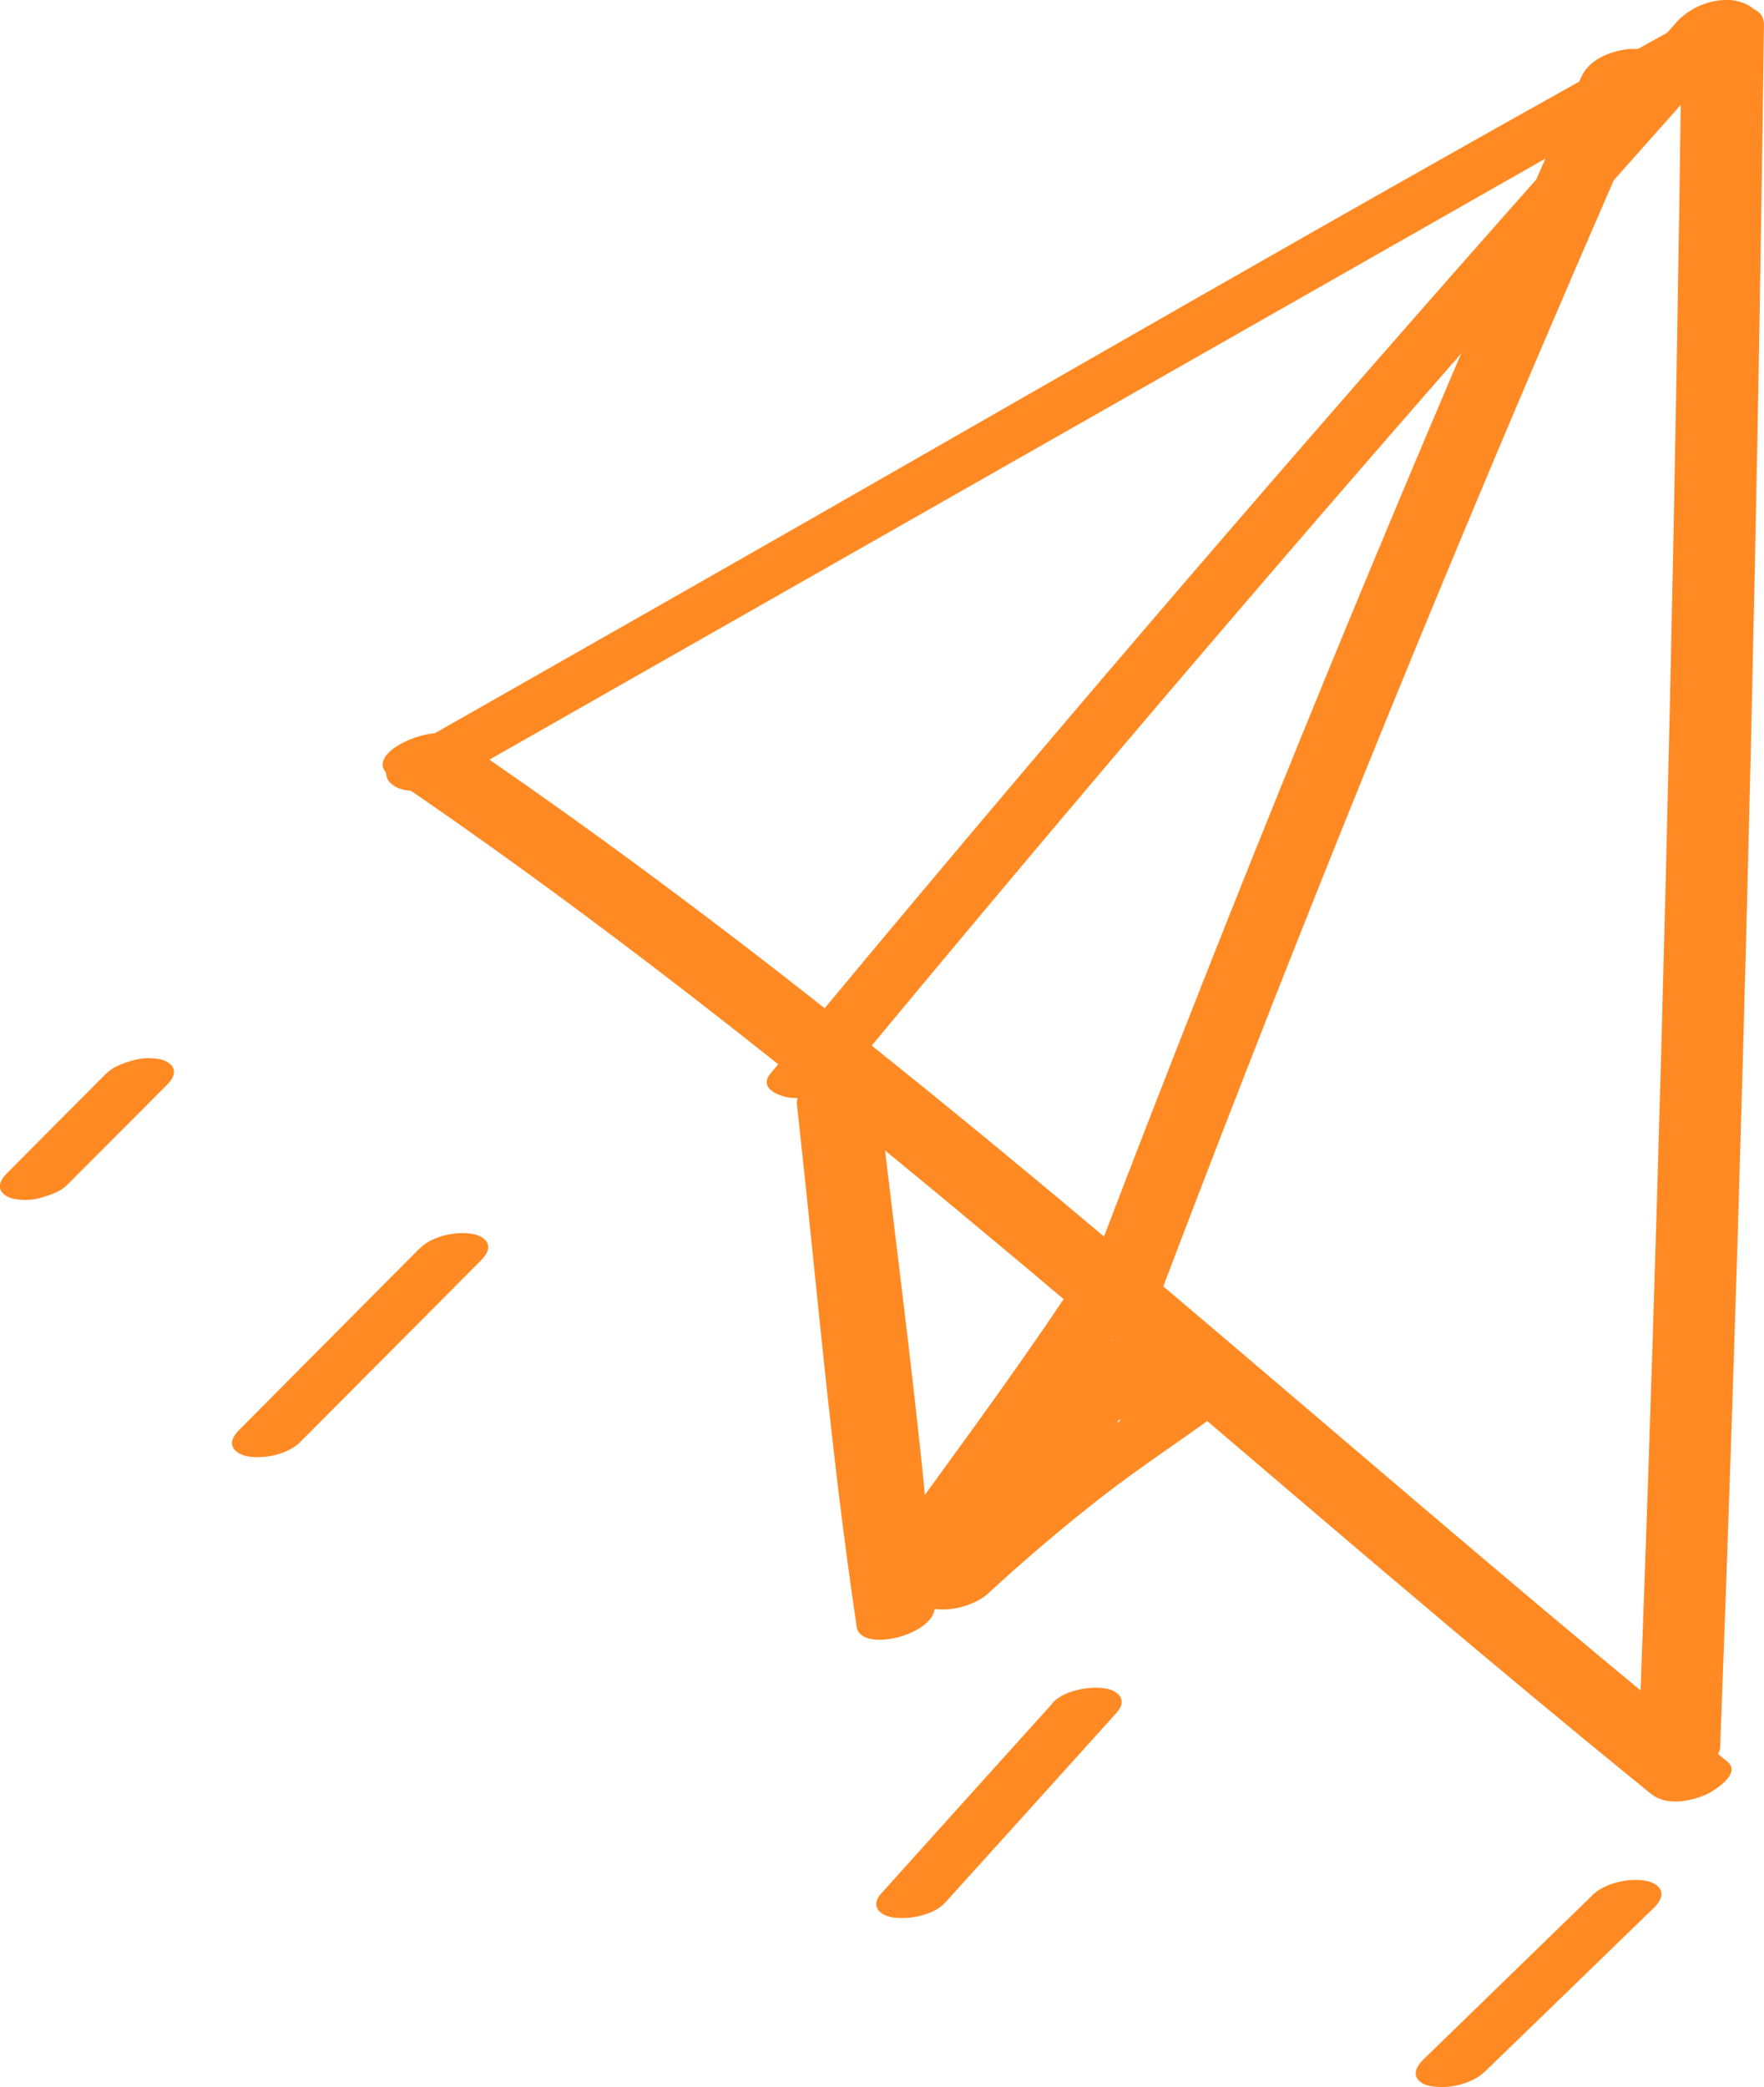 <?xml version="1.0" encoding="UTF-8"?> <svg xmlns="http://www.w3.org/2000/svg" width="82" height="97" viewBox="0 0 82 97" fill="none"><g clip-path="url(#clip0_2299_2284)"><path d="M21.236 36.165C36.781 27.32 52.325 18.475 67.869 9.63C72.276 7.118 76.703 4.626 81.081 2.055C81.684 1.708 82.178 0.983 81.427 0.516C80.676 0.05 79.352 0.496 78.65 0.884C62.987 9.53 47.512 18.544 31.968 27.39L18.706 34.934C18.074 35.292 17.57 36.066 18.351 36.543C19.131 37.019 20.525 36.572 21.256 36.155L21.236 36.165Z" fill="#FF8A24"></path><path d="M78.175 1.618C77.908 22.376 77.444 43.134 76.772 63.883C76.584 69.809 76.367 75.736 76.149 81.662C76.09 83.231 79.914 82.457 79.963 81.186C80.754 60.438 81.337 39.69 81.722 18.932C81.831 13.005 81.92 7.068 81.999 1.142C82.019 -0.437 78.195 0.358 78.185 1.618H78.175Z" fill="#FF8A24"></path><path d="M18.163 36.106C34.389 47.135 49.133 60.14 64.074 72.817C68.264 76.371 72.483 79.905 76.752 83.37C77.434 83.926 78.531 83.737 79.282 83.409C79.658 83.251 80.982 82.427 80.3 81.871C64.944 69.402 50.318 56.02 34.626 43.968C30.238 40.603 25.772 37.347 21.196 34.239C20.169 33.544 16.641 35.063 18.163 36.096V36.106Z" fill="#FF8A24"></path><path d="M77.918 1.052C66.742 13.501 55.763 26.129 44.982 38.915C41.909 42.558 38.855 46.222 35.812 49.895C35.219 50.609 36.316 50.997 36.849 51.026C37.758 51.076 38.786 50.689 39.369 49.984C50.042 37.098 60.902 24.372 71.969 11.823C75.122 8.25 78.294 4.686 81.476 1.132C82.108 0.427 80.942 0.03 80.438 -7.47694e-05C79.499 -0.05 78.541 0.357 77.918 1.042V1.052Z" fill="#FF8A24"></path><path d="M73.502 3.584C66.961 18.405 60.715 33.376 54.806 48.465C53.126 52.744 51.476 57.032 49.845 61.331C49.529 62.155 51.071 62.195 51.495 62.155C52.296 62.066 53.353 61.678 53.669 60.855C59.411 45.696 65.459 30.656 71.832 15.755C73.641 11.526 75.469 7.316 77.327 3.107C77.683 2.293 76.062 2.244 75.676 2.283C74.837 2.383 73.868 2.77 73.502 3.584Z" fill="#FF8A24"></path><path d="M49.408 60.428C46.71 64.448 43.815 68.31 40.989 72.241C40.485 72.936 41.414 73.294 41.967 73.314C42.827 73.343 43.805 73.006 44.358 72.321C47.392 68.548 50.149 64.528 52.847 60.507C53.331 59.782 52.432 59.435 51.849 59.415C51.039 59.395 49.892 59.703 49.408 60.428Z" fill="#FF8A24"></path><path d="M37.048 51.354C37.947 59.425 38.619 67.566 39.825 75.607C40.012 76.857 43.55 75.964 43.451 74.634C42.839 66.523 41.692 58.432 40.783 50.352C40.645 49.111 36.89 49.944 37.048 51.354Z" fill="#FF8A24"></path><path d="M45.971 74.018C47.641 72.48 49.37 71.01 51.159 69.611C52.947 68.211 54.785 67.029 56.653 65.65C57.206 65.233 57.098 64.597 56.475 64.389C55.684 64.121 54.706 64.389 54.014 64.796C51.969 65.987 50.042 67.476 48.174 68.926C46.306 70.375 44.607 71.834 42.917 73.393C42.709 73.582 42.453 73.909 42.541 74.217C42.63 74.525 43.006 74.683 43.283 74.743C44.142 74.932 45.318 74.624 45.98 74.018H45.971Z" fill="#FF8A24"></path><path d="M49.399 68.27C50.575 67.139 51.761 66.017 52.937 64.875C53.125 64.687 53.362 64.409 53.283 64.111C53.204 63.813 52.858 63.674 52.601 63.624C52.166 63.545 51.702 63.575 51.286 63.704C50.871 63.833 50.427 63.992 50.111 64.299C48.915 65.421 47.729 66.553 46.543 67.685C46.346 67.873 46.108 68.161 46.188 68.459C46.267 68.757 46.622 68.906 46.879 68.955C47.314 69.035 47.788 69.005 48.213 68.876C48.638 68.747 49.083 68.578 49.399 68.27Z" fill="#FF8A24"></path><path d="M44.924 70.127L44.568 70.305C44.173 70.504 44.825 70.176 44.509 70.335L46.623 71.358C48.6 69.194 50.655 67.109 52.75 65.054C52.938 64.865 53.175 64.587 53.096 64.29C53.017 63.992 52.671 63.853 52.414 63.803C51.614 63.654 50.527 63.892 49.914 64.478C47.789 66.493 45.754 68.608 43.787 70.782C43.629 70.961 43.333 71.258 43.441 71.546C43.53 71.785 43.728 71.904 43.965 71.983C44.736 72.231 45.625 71.983 46.307 71.596C46.574 71.447 46.841 71.318 47.098 71.179C47.582 70.921 48.135 70.137 47.404 69.799C46.604 69.442 45.645 69.759 44.914 70.127H44.924Z" fill="#FF8A24"></path><path d="M51.424 66.94C52.195 65.699 52.966 64.458 53.707 63.197C53.845 62.949 53.904 62.691 53.707 62.453C53.509 62.215 53.035 62.135 52.738 62.135C52.264 62.135 51.77 62.215 51.335 62.413C50.979 62.572 50.594 62.781 50.377 63.118C49.576 64.349 48.815 65.61 48.044 66.861C47.896 67.109 47.847 67.377 48.044 67.615C48.242 67.853 48.726 67.933 49.023 67.933C49.507 67.933 50.011 67.853 50.446 67.645C50.801 67.486 51.207 67.278 51.424 66.93V66.94Z" fill="#FF8A24"></path><path d="M50.901 64.587C51.435 65.242 51.968 65.898 52.522 66.543C52.63 66.652 52.769 66.731 52.927 66.761C53.105 66.831 53.292 66.861 53.49 66.861C53.727 66.861 53.955 66.841 54.182 66.791C54.429 66.751 54.666 66.682 54.893 66.583L55.298 66.374C55.516 66.245 55.704 66.086 55.852 65.878L55.97 65.62C56.01 65.441 55.97 65.282 55.842 65.143C55.328 64.478 54.794 63.823 54.271 63.178C54.152 63.058 54.024 62.989 53.865 62.959C53.688 62.89 53.49 62.86 53.292 62.86C53.055 62.86 52.818 62.88 52.591 62.929C52.344 62.969 52.106 63.039 51.869 63.138L51.464 63.346C51.247 63.475 51.059 63.644 50.901 63.843L50.773 64.111C50.733 64.299 50.773 64.458 50.901 64.597V64.587Z" fill="#FF8A24"></path><path d="M4.941 49.885L0.356 54.491C0.168 54.68 -0.069 54.948 0.01 55.246C0.089 55.524 0.435 55.682 0.682 55.722C1.107 55.802 1.561 55.772 1.976 55.643C2.391 55.514 2.836 55.365 3.132 55.057L7.728 50.451C7.915 50.262 8.152 49.994 8.073 49.696C7.994 49.418 7.648 49.26 7.401 49.22C6.977 49.14 6.522 49.17 6.107 49.299C5.692 49.428 5.247 49.577 4.951 49.885H4.941Z" fill="#FF8A24"></path><path d="M19.507 58.015L11.147 66.424C10.959 66.612 10.722 66.881 10.801 67.188C10.88 67.466 11.226 67.625 11.483 67.675C12.263 67.824 13.38 67.595 13.963 67.01L22.333 58.601C22.521 58.413 22.758 58.135 22.679 57.837C22.6 57.549 22.254 57.4 21.997 57.35C21.216 57.201 20.09 57.43 19.507 58.025V58.015Z" fill="#FF8A24"></path><path d="M48.916 79.171C46.307 82.059 43.698 84.958 41.099 87.847C40.911 88.046 40.664 88.304 40.753 88.611C40.832 88.899 41.188 89.048 41.435 89.098C42.186 89.237 43.382 89.028 43.935 88.423C46.554 85.534 49.163 82.635 51.771 79.746C51.959 79.538 52.206 79.29 52.127 78.972C52.048 78.684 51.692 78.525 51.435 78.476C50.675 78.337 49.469 78.545 48.916 79.151V79.171Z" fill="#FF8A24"></path><path d="M73.996 88.105C71.387 90.636 68.788 93.168 66.18 95.699C65.992 95.888 65.745 96.166 65.824 96.464C65.903 96.762 66.258 96.911 66.516 96.95C67.316 97.099 68.413 96.861 69.025 96.275C71.644 93.744 74.253 91.212 76.862 88.681C77.059 88.492 77.297 88.204 77.218 87.906C77.138 87.609 76.783 87.46 76.526 87.41C75.716 87.261 74.609 87.499 73.996 88.095V88.105Z" fill="#FF8A24"></path></g><defs><clipPath id="clip0_2299_2284"><rect width="82" height="97" fill="white"></rect></clipPath></defs></svg> 